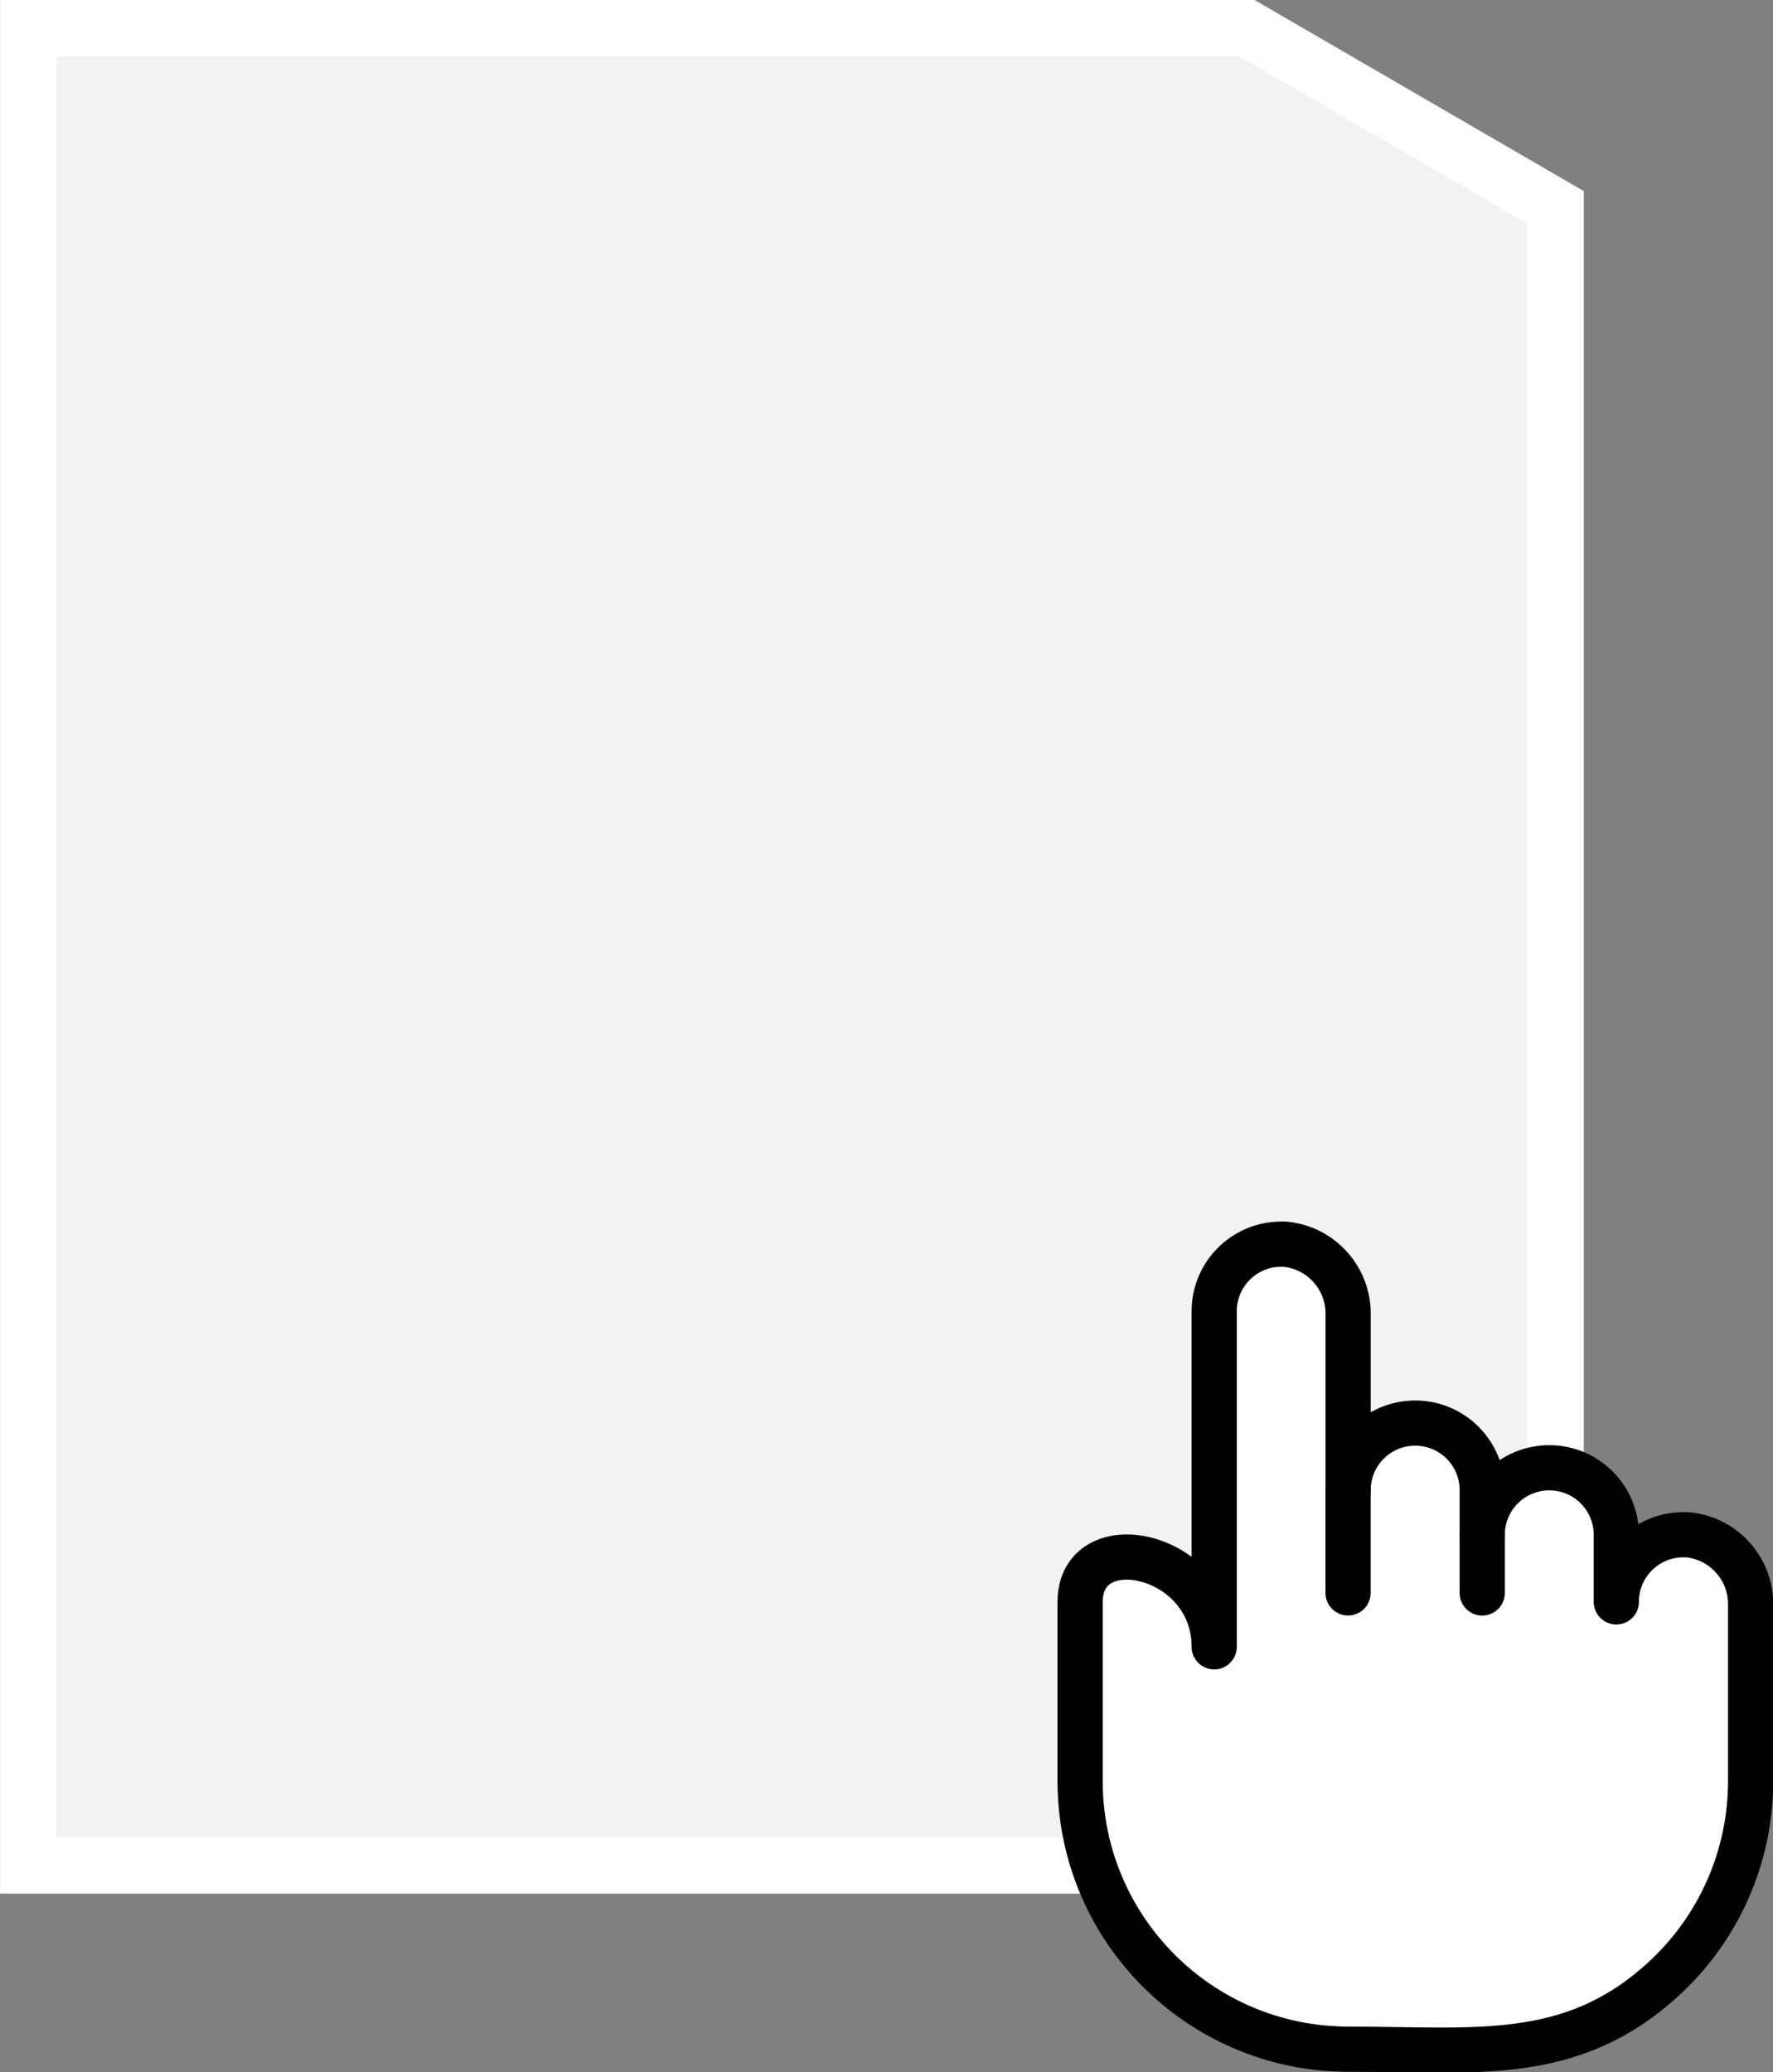 <?xml version="1.0" encoding="utf-8"?>
<!-- Generator: Adobe Illustrator 24.3.0, SVG Export Plug-In . SVG Version: 6.00 Build 0)  -->
<svg version="1.1" id="Layer_1" xmlns="http://www.w3.org/2000/svg" xmlns:xlink="http://www.w3.org/1999/xlink" x="0px" y="0px"
	 viewBox="0 0 31.389 36.675" enable-background="new 0 0 31.389 36.675" xml:space="preserve">
<rect x="0" y="0" width="31.389" height="36.675" fill="#808080" stroke="none"/>
<g id="Group_1558" transform="translate(-1129.174 -521.718)">
	<path id="Path_1385" fill="#F2F2F2" stroke="#FFFFFF" d="M1151.25,522.218h-21.575v32.518h27.039v-29.347L1151.25,522.218z"/>
	<g id="Group_791" transform="translate(1300.167 82.74)">
		<path id="Path_1066" fill="#FFFFFF" stroke="#000000" stroke-width="0.8" stroke-linecap="round" stroke-linejoin="round" d="
			M-140,467.4v3.1c0.001,1.341-0.565,2.621-1.559,3.522c-1.63,1.484-3.32,1.227-5.564,1.227c-2.622-0.001-4.747-2.126-4.748-4.748
			v-3.166c0-1.373,2.374-0.882,2.374,0.792v-5.936c-0.002-0.655,0.527-1.188,1.182-1.191h0.065c0.646,0.058,1.137,0.606,1.124,1.254
			v3.1c0-0.656,0.531-1.187,1.187-1.187c0,0,0,0,0,0c0.656,0,1.187,0.531,1.187,1.187l0,0v0.791c0-0.656,0.531-1.187,1.187-1.187
			c0,0,0,0,0,0c0.656,0,1.187,0.531,1.187,1.187l0,0v1.187c-0.001-0.656,0.529-1.188,1.185-1.189c0,0,0.001,0,0.001,0h0.065
			C-140.479,466.199-139.985,466.749-140,467.4z"/>
		
			<line id="Line_143" fill="none" stroke="#000000" stroke-width="0.8" stroke-linecap="round" stroke-linejoin="round" x1="-147.127" y1="465.35" x2="-147.127" y2="467.173"/>
		
			<line id="Line_144" fill="none" stroke="#000000" stroke-width="0.8" stroke-linecap="round" stroke-linejoin="round" x1="-144.752" y1="466.142" x2="-144.752" y2="467.174"/>
	</g>
</g>
</svg>
